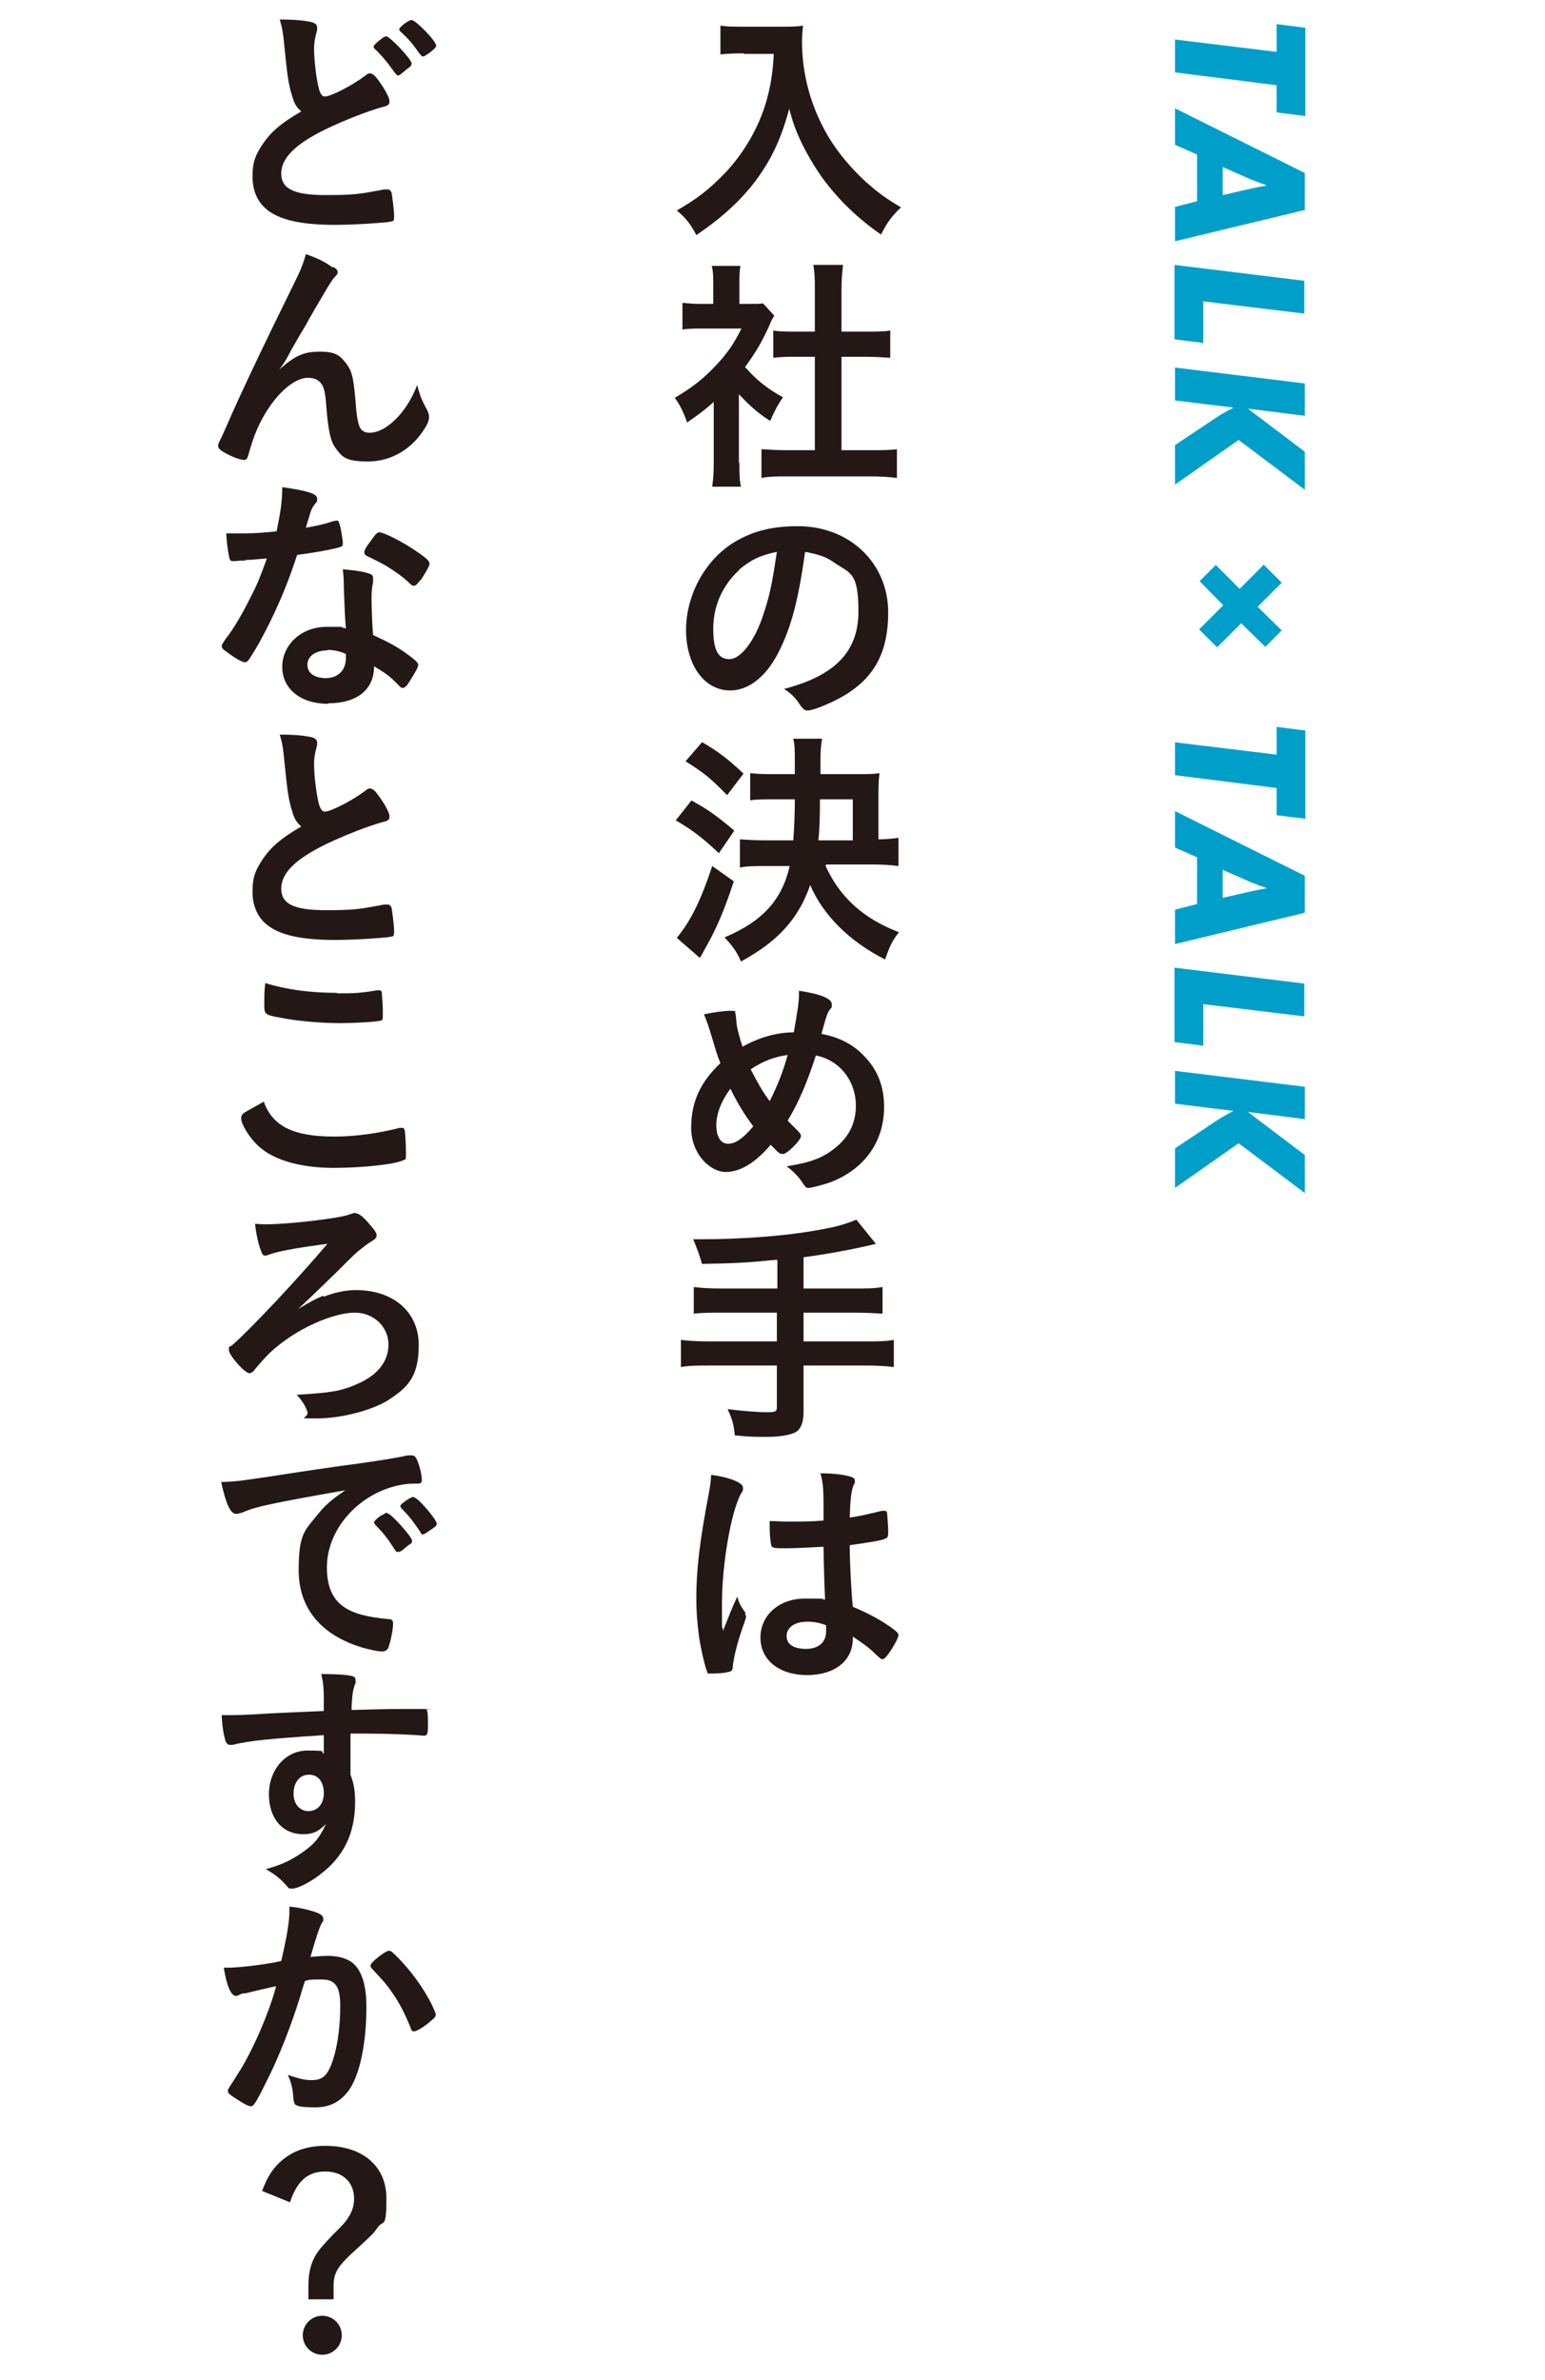 <?xml version="1.0" encoding="UTF-8"?>
<svg id="_レイヤー_1" data-name="レイヤー_1" xmlns="http://www.w3.org/2000/svg" width="106.2mm" height="163.5mm" version="1.1" viewBox="0 0 301.1 463.6">
  <!-- Generator: Adobe Illustrator 29.2.1, SVG Export Plug-In . SVG Version: 2.1.0 Build 116)  -->
  <defs>
    <style>
      .st0 {
        isolation: isolate;
      }

      .st1 {
        fill: #231815;
      }

      .st2 {
        fill: #009fc9;
      }
    </style>
  </defs>
  <g class="st0">
    <path class="st2" d="M248.8,16.6l-19.8-2.5v-6.4l19.8,2.4v-5.4l5.6.7v17.2l-5.6-.7v-5.4Z"/>
    <path class="st2" d="M233.3,30.1l-4.3-1.9v-7.1l25.3,12.6v7.2l-25.3,6.1v-6.7l4.3-1.1v-9ZM238.3,32.5v5.5l4.8-1.1c1.9-.4,2.2-.5,2.9-.6.2,0,.5-.1.9-.2-1.3-.4-2.1-.8-3-1.1l-5.7-2.5Z"/>
    <path class="st2" d="M254.3,61.1l-19.8-2.4v8.1l-5.6-.7v-14.5l25.3,3.1v6.4Z"/>
    <path class="st2" d="M254.3,81l-11.1-1.4,11.1,8.4v7.4l-12.9-9.7-12.4,8.7v-7.7l8.1-5.4c1-.7,2.4-1.4,3.3-1.9l-11.4-1.4v-6.4l25.3,3.1v6.4Z"/>
    <path class="st2" d="M237,110.1l4.6,4.6,4.7-4.7,3.5,3.5-4.7,4.7,4.7,4.6-3.2,3.2-4.7-4.6-4.7,4.7-3.5-3.5,4.7-4.7-4.6-4.7,3.2-3.2Z"/>
    <path class="st2" d="M248.8,153.5l-19.8-2.5v-6.4l19.8,2.4v-5.4l5.6.7v17.2l-5.6-.7v-5.4Z"/>
    <path class="st2" d="M233.3,167l-4.3-1.9v-7.1l25.3,12.6v7.2l-25.3,6.1v-6.7l4.3-1.1v-9ZM238.3,169.4v5.5l4.8-1.1c1.9-.4,2.2-.5,2.9-.6.2,0,.5-.1.9-.2-1.3-.4-2.1-.8-3-1.1l-5.7-2.5Z"/>
    <path class="st2" d="M254.3,198l-19.8-2.4v8.1l-5.6-.7v-14.5l25.3,3.1v6.4Z"/>
    <path class="st2" d="M254.3,218l-11.1-1.4,11.1,8.4v7.4l-12.9-9.7-12.4,8.7v-7.7l8.1-5.4c1-.7,2.4-1.4,3.3-1.9l-11.4-1.4v-6.4l25.3,3.1v6.4Z"/>
  </g>
  <g class="st0">
    <g class="st0">
      <path class="st1" d="M144.9,10.4c-1.3,0-2.6,0-4.5.2v-5.6c1.5.2,2.3.2,4.4.2h7.4c1.9,0,3.1,0,4.3-.2-.1,1-.2,2-.2,3,0,6.5,1.7,12.7,5,18.4,1.9,3.2,4.3,6.1,7.4,9,2.4,2.1,3.7,3.1,6.9,5-1.8,1.7-2.7,2.9-3.9,5.3-4.7-3.3-8.2-6.7-11.4-11-1.6-2.3-2.7-4.1-4.1-6.9-1.2-2.6-1.6-3.7-2.4-6.6-1.6,6-3.5,9.9-6.6,14.1-3,3.9-6.5,7.1-11.5,10.5-1-2-2.1-3.4-3.8-4.8,4-2.3,6.3-4.1,9.4-7.3,3.6-3.8,6.5-8.7,8-13.8.9-3.2,1.3-5.6,1.5-9.4h-5.8Z"/>
      <path class="st1" d="M144.1,90c0,2.2,0,3.4.3,4.8h-5.6c.2-1.4.3-2.7.3-4.8v-11.7c-1.9,1.7-2.9,2.4-5.2,4-.6-1.8-1.4-3.5-2.4-4.8,3.2-1.9,5.5-3.6,8-6.3,2.2-2.3,3.5-4.2,5-7.2h-7.6c-1.6,0-2.8,0-3.9.2v-5.2c1.2.1,2.1.2,3.6.2h2.4v-3.9c0-1.3,0-2.5-.3-3.5h5.6c-.2,1-.2,2.1-.2,3.6v3.8h1.9c1.4,0,1.9,0,2.7-.1l2.2,2.4c-.4.6-.7,1.2-1,2-1.6,3.4-2.4,4.8-4.7,8,2.2,2.5,4.3,4.2,7.4,5.9-1.1,1.5-1.7,2.8-2.5,4.6-2.5-1.6-3.9-2.9-6.1-5.2v13.5ZM163.9,87.7h5.6c2.3,0,3.9,0,5.3-.2v5.6c-1.6-.2-3.4-.3-5.3-.3h-15.9c-1.9,0-3.6,0-5.2.3v-5.6c1.5.1,3.1.2,5.3.2h5.1v-18.2h-3.5c-1.6,0-3.1,0-4.6.2v-5.3c1.3.2,2.6.2,4.6.2h3.5v-8.2c0-1.9,0-3.1-.3-4.8h5.8c-.2,1.8-.3,2.8-.3,4.8v8.2h4.9c2.1,0,3.3,0,4.6-.2v5.3c-1.5-.1-3-.2-4.6-.2h-4.9v18.2Z"/>
      <path class="st1" d="M151.1,128.2c-2.3,4-5.5,6.3-8.8,6.3-5,0-8.6-4.9-8.6-11.8s3.9-14.3,10.5-17.7c3.2-1.7,6.7-2.5,11.3-2.5,10.1,0,17.6,7.2,17.6,16.8s-4.2,14.6-12.2,18c-1.6.7-2.9,1.1-3.5,1.1s-.8-.2-1.5-1.1c-.8-1.3-1.7-2.2-3.1-3.1,10-2.6,14.5-7.3,14.5-15.1s-1.7-7.4-4.7-9.5c-1.7-1.2-3.1-1.6-5.7-2.1-1.4,10.2-3,15.8-5.9,20.9ZM144.1,111c-3.2,2.9-5.1,6.9-5.1,11.5s1.2,5.9,3.2,5.9,4.9-3.3,6.7-9.1c1.2-3.6,1.7-6.4,2.5-11.8-3.4.7-5.1,1.6-7.4,3.5Z"/>
      <path class="st1" d="M134.7,155.9c3.3,1.8,5.1,3.1,8.4,5.9l-3,4.4c-3.2-3-5-4.4-8.4-6.4l3-3.8ZM143,171.7c-1.8,5.5-3.4,9.3-5.6,13.1q-.3.6-.6,1.1t-.4.7l-4.5-3.9c2.6-3.2,4.6-7,6.9-14l4.1,2.9ZM136.7,144.5c3.3,1.9,5.1,3.3,8.2,6.2l-3.2,4.2c-3-3.1-4.4-4.3-8.1-6.6l3.2-3.7ZM160.9,168.7c2.8,6.1,7.3,10.2,14.3,12.9-1.3,1.6-1.8,2.7-2.7,5.3-7-3.5-12.2-8.8-14.6-14.5-2.3,6.6-6.3,11-13.5,14.9-.8-1.9-1.6-3-3.2-4.7,7.4-3.1,11.2-7.3,12.7-13.9h-4.5c-2.2,0-3.8,0-5.2.3v-5.5c1.5.1,3.1.2,5.2.2h5.2c.2-2.7.3-5.3.3-8h-3.8c-2,0-3.7,0-4.9.2v-5.3c1.5.2,2.9.2,4.9.2h3.8v-2.5c0-2.2,0-3.1-.3-4.4h5.6c-.2,1.4-.3,2.2-.3,4.3v2.6h7.2c2.1,0,3.2,0,4.3-.2-.1.9-.2,1.9-.2,3.7v9.2q1.9,0,3.9-.3v5.5c-1.5-.2-3.1-.3-5.1-.3h-9ZM166.2,163.7v-8h-6.4c0,3.7-.1,5.9-.3,8h6.8Z"/>
      <path class="st1" d="M154.7,201.1c.7-4,1-5.7,1-7.3s0-.5,0-.8c4.1.6,6.4,1.5,6.4,2.6s0,.4-.6,1.4c-.4.7-.7,1.8-1.4,4.4,3.3.6,6.1,2,8.2,4.2,2.7,2.7,4,6,4,10,0,6.7-3.7,12-10.2,14.6-1.3.5-3.9,1.2-4.5,1.2s-.6-.2-1-.7c-.8-1.3-1.9-2.5-3.3-3.5,4.9-.8,7.2-1.7,9.6-3.7,2.6-2.1,3.9-4.8,3.9-8.1,0-4.9-3.2-8.9-7.8-9.8-1.6,5-3.3,9.1-5.5,12.7.7.7,1.2,1.2,1.9,1.9.5.5.7.8.7,1.1,0,.8-2.7,3.5-3.5,3.5s-1-.4-2.4-1.8c-3,3.5-5.9,5.3-8.8,5.3s-6.7-3.4-6.7-8.6,1.9-9,5.7-12.6c-.7-1.7-.8-2.2-1.8-5.5-.4-1.3-.8-2.6-1.4-4,1.7-.4,4-.7,5.2-.7s.8.1.9.5q.1.2.2,1.4c0,1,.5,2.9,1.2,5.1,3.2-1.8,6.7-2.8,10-2.8ZM142.4,212c-1.8,2.4-2.8,4.9-2.8,7.2s.9,3.6,2.3,3.6,2.9-1,4.9-3.4c-1.8-2.4-3-4.4-4.5-7.4ZM153.5,205.5c-2.7.4-4.8,1.2-7.2,2.8,1.3,2.5,2.2,4.2,3.7,6.2,1.6-3.2,2.6-5.7,3.5-9Z"/>
      <path class="st1" d="M151.4,245.4c-6.3.6-8.4.7-14.6.8q-.5-1.9-1.7-4.8h2.1c6.8,0,15.4-.6,21.1-1.6,4.3-.7,6.1-1.2,8.6-2.2l3.8,4.7c-4.1,1-10,2.1-14.1,2.6v6.1h9.6c2.6,0,4.3,0,5.8-.3v5.2c-1.6-.1-3.3-.2-5.7-.2h-9.7v5.6h11.9c2.6,0,4.2,0,5.7-.3v5.3c-1.6-.2-3.1-.3-5.7-.3h-11.9v9.1c0,2.1-.6,3.5-1.8,4-1.1.5-3.1.8-5.3.8s-3.5,0-6.3-.3c-.2-2.1-.5-3.2-1.4-5.1,3.3.4,5.9.6,7.8.6s1.8-.3,1.8-1.4v-7.7h-13c-2.5,0-4.1,0-5.7.3v-5.3c1.5.2,3.1.3,5.7.3h13v-5.6h-10.4c-2,0-4.2,0-5.8.2v-5.2c1.5.2,3.2.3,5.8.3h10.5v-5.5Z"/>
      <path class="st1" d="M145.2,314.4c.1.2.2.3.2.5q0,.3-.8,2.5c-1,3-1.6,5.4-1.8,7.3,0,.6-.2.9-.9,1-.7.2-2,.3-3.2.3s-.7,0-.9-.4c-.4-.9-1.2-4.3-1.6-7-.3-2.3-.5-4.7-.5-7.1,0-5.6.6-10.9,2.4-20.4.3-1.6.4-2.3.5-3.8,2.2.3,3.8.7,5.2,1.4.7.4,1,.7,1,1.2s0,.5-.3.9c-2,3.4-3.8,13.9-3.8,21.6s0,3,.2,5.3c1.2-3,1.7-4.4,2.8-6.7.3,1.3.7,1.9,1.6,3.2ZM153.3,301.6c-2.3,0-2.8,0-3-.6-.1-.4-.3-2-.3-3.1s0-.8,0-1.6c1.3,0,2.1.1,3.7.1,2.6,0,4.3,0,6.8-.2,0-6.2,0-6.9-.6-9.2,2.4,0,4.2.2,5.7.6.7.2,1,.4,1,.9s0,.3-.2.7c-.5,1.1-.7,3-.8,6.4,1.8-.2,3.3-.6,6.3-1.3.2,0,.3,0,.5,0,.3,0,.4.1.5.5,0,.4.2,2.3.2,3.3s0,1.4-.5,1.6c-.8.4-2.9.7-7,1.3,0,3.3.3,8.9.6,12,3.1,1.3,5.1,2.4,7.3,3.9,1.4,1,1.6,1.3,1.6,1.6,0,.5-.9,2.2-1.9,3.6-.6.8-.9,1.1-1.2,1.1s-.3,0-1.5-1.1c-1.1-1.1-2.2-1.9-4.3-3.3v.4c0,4.3-3.5,7.1-8.9,7.1s-9.1-2.9-9.1-7.3,3.7-7.6,8.6-7.6,2.7,0,4,.2q-.2-3.8-.3-10.3c-2.1.1-5.4.3-7.3.3ZM157.3,315.9c-2.4,0-4,1.1-4,2.8s1.5,2.5,3.8,2.5,3.9-1.2,3.9-3.4,0-1.2,0-1.2c-1.3-.5-2.4-.7-3.7-.7Z"/>
      <path class="st1" d="M56.8,18.3c-.6-2.1-.8-3.4-1.4-9.4-.2-2.3-.4-3.5-.9-5.1,3,0,4.8.2,6.2.5.7.2,1.1.5,1.1,1.1s0,.4-.1.8c-.3,1.2-.5,2-.5,3.3,0,2.4.5,6.3,1,8,.3.9.6,1.3,1.1,1.3,1.2,0,5.4-2.2,7.8-4,.6-.5.7-.5,1-.5.4,0,.9.3,1.6,1.3,1.2,1.6,2.2,3.4,2.2,4.1s-.3.9-1.2,1.1c-3,.8-8,2.8-11.3,4.4-5.9,2.9-8.6,5.6-8.6,8.6s2.5,4.2,8.7,4.2,6.9-.3,11.4-1.1c.2,0,.5,0,.6,0,.4,0,.6.2.8.6.1.5.5,3.4.5,4.6s-.2.9-.8,1.1c-1.1.2-6.9.6-10.6.6-6.2,0-10.3-.8-12.9-2.6-2.2-1.5-3.3-3.9-3.3-6.8s.6-4.2,1.9-6.2c1.7-2.5,3.5-4.1,7.6-6.5-1-.9-1.4-1.6-1.8-3.1ZM74.4,7.5c.4-.3.6-.4.9-.4.7,0,4.9,4.5,4.9,5.2s-.4.7-1.3,1.5c-1,.8-1.1.9-1.3.9s-.3,0-1.3-1.4c-1-1.4-2.3-2.9-3.3-3.8-.1-.1-.2-.3-.2-.4,0-.2.4-.7,1.6-1.6ZM85,8.8c0,.3-.1.5-.7,1-.7.6-1.6,1.2-1.8,1.2-.3,0-.4-.1-1-.9-1.1-1.6-1.8-2.4-3.5-4-.2-.2-.2-.3-.2-.4,0-.4,1.8-1.8,2.4-1.8.8,0,4.8,4.1,4.8,5Z"/>
      <path class="st1" d="M65,52c.6.4.8.7.8,1s0,.4-.8,1.2c-.2.3-1,1.4-1.7,2.7q-2.4,4-3.7,6.4c-1.4,2.3-2.2,3.8-2.7,4.6q-.1.2-.8,1.5c-.6,1.1-1,1.7-1.7,2.6,3.2-2.8,4.8-3.5,8-3.5s4,.9,5.2,2.5c1,1.4,1.3,2.6,1.7,7.4.2,2.9.5,4.1.8,4.8.3.7,1,1.1,1.9,1.1,3.3,0,7.3-4,9.3-9.3.5,2,.9,3,1.9,4.8.3.6.4,1,.4,1.5s-.2,1.2-.8,2.1c-2.5,4.1-6.6,6.5-11.1,6.5s-5.1-1-6.3-2.6c-1-1.4-1.4-3.2-1.8-7.9-.2-3.1-.5-4.2-1.2-4.9-.5-.6-1.3-.9-2.4-.9-3.2,0-7.4,4.3-9.9,10-.7,1.6-1.2,3.2-1.7,5-.2.7-.4,1-.8,1-1,0-3.3-1-4.6-1.9-.3-.3-.5-.5-.5-.8s0-.5.7-1.8c.4-.9.5-1.1.9-2q3.6-8.4,13.5-28.5c1.1-2.2,1.6-3.6,2-5.1,2.5.9,3.7,1.5,5.2,2.6Z"/>
      <path class="st1" d="M47.9,109.2c-.9,0-1.4,0-2,.1-.4,0-.5,0-.5,0-.4,0-.6-.1-.7-.6-.2-.8-.6-3.3-.6-4.8.5,0,1.9,0,3.7,0s4.4-.2,6.1-.4c.8-3.9,1.1-6,1.1-8.6,5,.7,6.8,1.3,6.8,2.2s0,.4-.8,1.6c-.4.6-.5,1.1-1.4,4.1,2.3-.4,3.6-.7,5.4-1.3.3,0,.5-.1.7-.1s.4.2.7,1.6c.2,1.2.4,2.2.4,2.8s-.1.7-1.4,1c-1.6.4-4.5.9-7.5,1.3-1.8,5.4-3,8.3-5.2,12.9-1.7,3.4-2.7,5.2-4,7.2-.4.6-.6.8-1,.8-.5,0-1.8-.7-3.5-2-.8-.5-1-.8-1-1.1s.2-.6.8-1.5c1.4-1.7,3.2-4.8,4.8-8,1.4-2.7,1.8-3.8,3.2-7.6-1.9.1-2,.2-4.3.3ZM63.9,137.1c-5.3,0-8.9-2.9-8.9-7.2s3.7-7.8,8.7-7.8,1.7,0,3.7.3c-.2-2.3-.2-3.2-.4-7.8,0-.9,0-2.2-.2-3.7,2.5.2,4.4.5,5.3.9.4.1.6.4.6.8s0,.4,0,.8c-.2,1-.3,1.7-.3,3.1s.1,4.8.3,7.2c3.4,1.6,4.8,2.3,7.3,4.2,1.1.8,1.5,1.3,1.5,1.6s-.2.9-1.6,3.1c-.6,1-1,1.4-1.4,1.4s-.3,0-1.6-1.3c-1.1-1.1-2.3-1.9-4-2.9,0,4.5-3.3,7.2-8.9,7.2ZM63.8,126.7c-2.3,0-3.9,1.1-3.9,2.8s1.5,2.6,3.6,2.6,3.9-1.3,3.9-3.9,0-.8,0-.8c-1-.5-2.3-.8-3.6-.8ZM81.9,113c-.6.8-.9,1.1-1.2,1.1s-.4,0-.8-.4c-1.2-1.2-2.9-2.4-4.7-3.5q-1.2-.7-3.3-1.7c-.7-.3-.9-.5-.9-.9s.2-.8,1-1.9c1.2-1.7,1.5-2,1.9-2,.9,0,4.5,1.8,7.1,3.6,2.1,1.4,2.7,2,2.7,2.5s-.8,1.8-1.7,3.2Z"/>
      <path class="st1" d="M56.8,157.6c-.6-2.1-.8-3.4-1.4-9.4-.2-2.3-.4-3.5-.9-5.1,3,0,4.8.2,6.2.5.7.2,1.1.5,1.1,1.1s0,.4-.1.8c-.3,1.2-.5,2-.5,3.3,0,2.4.5,6.3,1,8,.3.9.6,1.3,1.1,1.3,1.2,0,5.4-2.2,7.8-4,.6-.5.7-.5,1-.5.4,0,.9.3,1.6,1.3,1.2,1.6,2.2,3.4,2.2,4.1s-.3.9-1.2,1.1c-3,.8-8,2.8-11.3,4.4-5.9,2.9-8.6,5.6-8.6,8.6s2.5,4.2,8.7,4.2,6.9-.3,11.4-1.1c.2,0,.5,0,.6,0,.4,0,.6.2.8.6.1.5.5,3.4.5,4.6s-.2.9-.8,1.1c-1.1.2-6.9.6-10.6.6-6.2,0-10.3-.8-12.9-2.6-2.2-1.5-3.3-3.9-3.3-6.8s.6-4.2,1.9-6.2c1.7-2.5,3.5-4.1,7.6-6.5-1-.9-1.4-1.6-1.8-3.1Z"/>
      <path class="st1" d="M65.2,221.4c4,0,8.4-.6,12.7-1.7.2,0,.4,0,.5,0,.3,0,.4.2.5.6.1,1.1.2,2.6.2,4.2s0,1.3-.5,1.5c-1.5.8-8,1.5-13.6,1.5s-11.5-1.2-14.8-4.4c-1.6-1.5-3.2-4.1-3.2-5.2s.4-1,4.4-3.3c1.7,4.8,5.8,6.8,13.7,6.8ZM65.7,193.5c2.8,0,4.5,0,7.8-.6h.3c.4,0,.5.1.6.4,0,.6.2,2,.2,3.8s0,1.5-.4,1.7c-.4.2-4.6.5-7.9.5s-7.9-.3-11.9-1.1c-2.8-.5-2.9-.7-2.9-2.4s0-3,.2-4.3c4.2,1.3,8.8,1.9,13.9,1.9Z"/>
      <path class="st1" d="M63.1,252.6c1.9-.8,4.4-1.3,6.2-1.3,7.4,0,12.3,4.3,12.3,10.7s-2.3,8.4-6.2,10.9c-3.2,1.9-9,3.4-13.6,3.4s-1.5,0-1.9-1.3c-.4-1.2-1.2-2.4-2.1-3.3,6.6-.4,8.7-.7,11.8-2.1,4-1.7,6.1-4.4,6.1-7.7s-2.7-6.2-6.6-6.2-11.3,2.9-16.6,7.9c-.7.7-1.1,1.1-2.8,3.1-.4.6-.8.8-1.1.8-.9,0-4-3.5-4-4.5s0-.4.8-1.1c3.5-3.1,12.2-12.3,18.4-19.6-4.8.6-8.9,1.3-10.8,1.9-.9.3-1.1.4-1.3.4-.4,0-.6-.2-.9-1.1-.5-1.3-.9-3.2-1.1-5.1.6,0,1.1.1,1.9.1,4.7,0,14.7-1.2,16.4-1.9.6-.2.8-.3,1.1-.3.8,0,1.7.7,3.1,2.4.9,1,1.2,1.6,1.2,1.9,0,.5-.3.8-1,1.2-.6.4-1.1.7-1.8,1.3-1.1.8-1.5,1.2-4.8,4.5q-4.4,4.3-7.7,7.4c2.6-1.6,3.7-2.1,4.9-2.6Z"/>
      <path class="st1" d="M50.7,293.5c-1.3.3-1.7.4-3.4,1.1-.6.2-1,.3-1.3.3-1.1,0-2-2-2.9-6.2,3.1-.1,4.2-.3,9.6-1.1,5.8-.9,13.2-2,17.1-2.5,4.4-.6,7.9-1.2,9.7-1.6.3,0,.5,0,.7,0,.6,0,.9.3,1.3,1.5.4,1,.7,2.5.7,3.2s-.2.8-.9.8c-1,0-1.9,0-2.9.2-8.2,1.4-14.7,8.5-14.7,16.1s4.5,9.4,12,10.1c.7,0,.9.3.9.9,0,1.2-.5,3.5-.9,4.6-.2.5-.6.8-1.3.8s-2.1-.3-3.6-.7c-8.2-2.4-12.6-7.7-12.6-15.1s1.3-7.8,3.8-11c1.4-1.7,2.5-2.7,5.3-4.6-6.3,1.1-13,2.3-16.7,3.2ZM75.5,294.8c.7,0,4.8,4.6,4.8,5.3s-.3.5-1.2,1.3c-.9.8-1,.8-1.4.9q-.2,0-.3,0c-.2,0-.2,0-1.1-1.4-.8-1.2-1.6-2.3-3.2-3.9,0,0-.2-.3-.2-.4,0-.2.1-.4.2-.4.1-.2,1-.9,1.2-1,.5-.2.8-.4.8-.5,0,0,.1,0,.1,0h.2ZM83.8,298.1c-.7.5-1.2.8-1.4.8s-.3,0-.5-.5c-1.5-2.2-2.2-3.1-3.7-4.6,0-.1-.2-.3-.2-.4,0-.2.3-.5,1-1,.7-.5,1.3-.8,1.5-.8s.9.4,1.9,1.5c1.4,1.5,2.7,3.2,2.7,3.7s-.3.6-1.3,1.3Z"/>
      <path class="st1" d="M63.1,338c-10.6.7-14.7,1.1-17.8,1.9-.2,0-.4,0-.5,0-.3,0-.6-.2-.8-.6-.4-1.2-.7-2.8-.8-5.2h1.2c1.6,0,3,0,7.7-.3,3.6-.2,6.6-.3,11-.5,0-4.4,0-5-.5-7.2,3.7,0,5.6.2,6.3.5.3.1.4.4.4.9s0,.3-.1.5c-.4,1.1-.6,2.1-.7,5.1,7.1-.2,8.1-.2,13-.2s1.5,0,1.6.1c.2.2.3.9.3,2.6s0,2.5-.7,2.5h-.2c-2.1-.2-7.3-.4-10.7-.4s-1.1,0-3.5,0v8c.6,1.6.9,3,.9,5.3,0,6.1-2.2,10.7-6.9,14.2-1.9,1.5-4.4,2.7-5.3,2.7s-.7-.1-1.1-.5c-1.4-1.6-2.4-2.3-4.1-3.3,2.9-.8,4.4-1.5,6.3-2.7,1.4-.9,2.7-1.9,3.6-3,.6-.8,1.1-1.5,1.8-3.1-1.4,1.5-2.6,2-4.4,2-4.1,0-6.7-3.1-6.7-7.8s3.2-8.5,7.5-8.5,2.3.2,3.2.6v-3.7ZM57.2,349.4c0,2,1.2,3.4,2.9,3.4s3-1.3,3-3.5-1.1-3.6-2.9-3.6-3,1.5-3,3.7Z"/>
      <path class="st1" d="M47.5,388.3c-.4,0-.6.2-.9.3-.2.1-.4.2-.6.2-1,0-1.8-1.9-2.4-5.5.4,0,.7,0,.9,0,2,0,7.2-.6,10.3-1.3,1-4.3,1.6-7.5,1.6-9.8s0-.4,0-.8c2.1.2,4.1.7,5.4,1.2.8.3,1.2.7,1.2,1.2s0,.4-.3.8q-.7,1.3-2.2,6.6c1.2-.1,2.5-.2,3.3-.2,2,0,3.5.4,4.7,1.2,1.9,1.4,2.9,4.3,2.9,8.7,0,7.2-1.3,13.4-3.5,16.4-1.6,2.1-3.6,3.2-6.4,3.2s-3.4-.2-3.9-.5q-.4-.2-.5-2c-.1-1.3-.4-2.4-1-3.8,2.5.8,3.2,1,4.7,1,2.3,0,3.3-1.1,4.4-5,.7-2.6,1.1-5.9,1.1-9.5s-.9-5.1-3.5-5.1-2.3,0-3.4.3c-.1.5-.2.6-.4,1.3-1.4,4.9-3.8,11.5-6.3,16.7-2.6,5.3-3.2,6.4-3.8,6.4s-1.7-.7-3.1-1.6c-1.1-.7-1.4-1-1.4-1.4s0-.2,2-3.4c2.7-4.1,6.2-12.2,7.4-17-3.6.8-5.6,1.3-6,1.4ZM72.2,382.9c0-.3.4-.8,1.8-1.9,1-.7,1.5-1,1.8-1s.5.1,1.2.8c2.9,2.8,5.5,6.4,7.1,9.6.5,1.1.8,1.7.8,2,0,.5-.1.6-1.7,1.9-1,.8-2.1,1.4-2.5,1.4s-.5-.1-.8-1c-1-2.4-1.9-4.2-3.1-6-1.3-1.9-1.5-2.2-4.4-5.3-.2-.3-.2-.4-.2-.6Z"/>
      <path class="st1" d="M51.1,426.7c1.1-2.9,2.2-4.5,4-6,2.2-1.8,4.9-2.7,8.3-2.7,7.3,0,11.9,4,11.9,10.2s-.6,4.1-1.7,5.7c-.9,1.3-1.3,1.6-4,4.1-3.8,3.4-4.6,4.7-4.6,7.3v2.6h-4.9v-2.7c0-2.2.4-4.1,1.3-5.7.7-1.2,1.4-2,3.3-4,2-2,2.7-2.7,3.2-3.6.7-1,1.1-2.3,1.1-3.6,0-3.2-2.2-5.3-5.6-5.3s-5.5,1.8-6.9,6l-5.4-2.2ZM66.6,454.9c0,2.1-1.7,3.8-3.8,3.8s-3.8-1.7-3.8-3.8,1.7-3.8,3.8-3.8,3.8,1.7,3.8,3.8Z"/>
    </g>
  </g>
</svg>